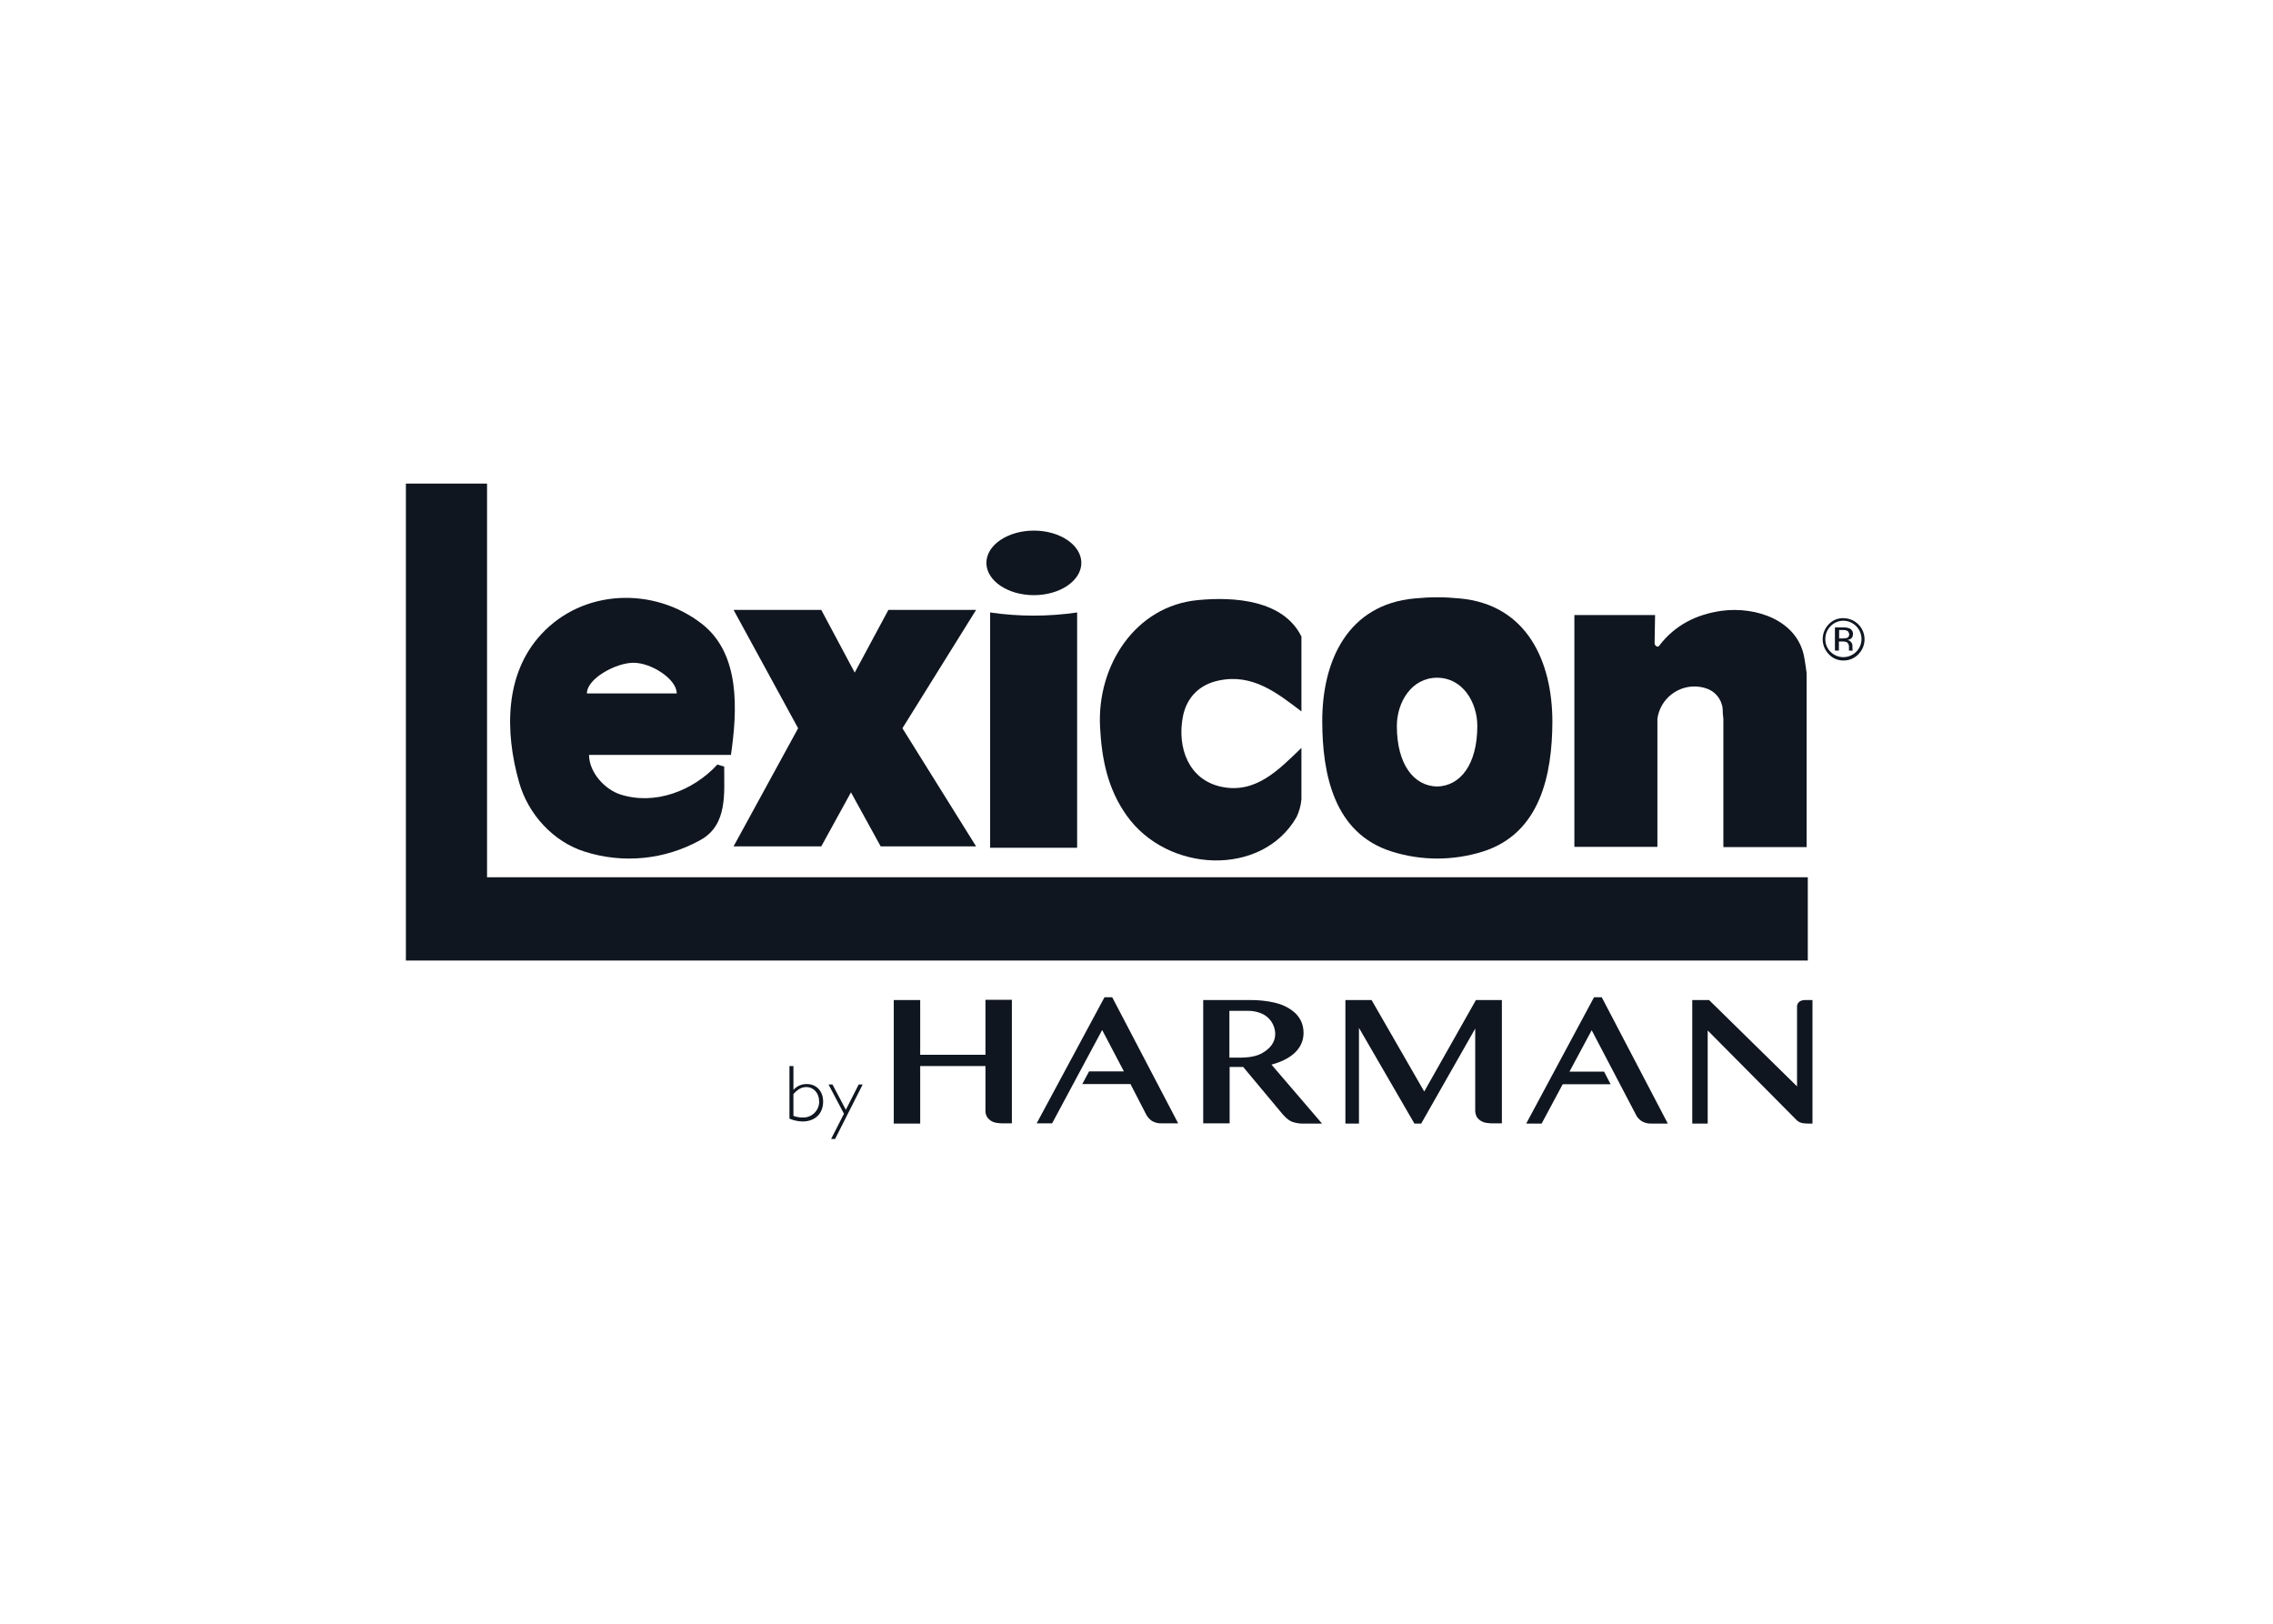 <svg clip-rule="evenodd" fill-rule="evenodd" stroke-linejoin="round" stroke-miterlimit="1.414" viewBox="0 0 560 400" xmlns="http://www.w3.org/2000/svg"><g fill="#101620" fill-rule="nonzero" transform="matrix(.18 0 0 .18 99.784 119.129)"><path d="m1226.95 432.172c-.77 8.449-3.05 16.687-6.72 24.332-47.38 82.273-177.04 76.512-232.734-2.563-25.93-36.492-33.933-77.468-36.176-120.687-4.48-83.875 48.02-165.828 134.13-173.828 49.94-4.805 116.85 0 141.5 49.937v102.442c-33.29-25.289-66.91-52.18-113.32-42.258-26.25 5.445-43.86 23.051-48.99 49.621-8 41.937 7.69 86.113 52.5 95.719 47.7 10.242 79.4-24.012 109.81-53.141z"/><path d="m1804.45 321.73v175.75h113.96v-238.175c-.95-7.043-1.91-14.086-3.19-21.129-8.97-51.223-66.27-70.43-113.33-64.028-33.61 4.805-63.38 18.891-85.47 48.02-1.92 2.562-5.76-.32-6.08-3.199l.64-39.055h-110.45v317.246h113.65v-175.43c3.96-28.019 29.89-47.515 57.91-43.539 2.83.418 5.63 1.059 8.35 1.922 12.68 3.856 21.78 14.977 23.05 28.172 0 4.496.32 8.992.96 13.445"/><path d="m919.949 176.391c-39.484 5.761-79.601 5.761-119.086 0v322.05h119.086z"/><path d="m1.195 0h111.082v538.777h1807.743v113.965h-1918.825z"/><path d="m248.969 287.156c0-20.488 40.015-41.937 63.707-41.937 24.648 0 59.222 22.41 59.222 41.937zm197.195 83.871c8.645-60.504 13.125-137.652-39.695-178.949-66.266-51.543-163.262-47.699-220.242 14.406-49.622 53.782-49.942 132.211-30.094 202.321 12.484 44.175 47.058 81.312 89.316 94.758 52.813 17.007 110.317 11.324 158.781-15.688 38.094-20.809 32.333-65.625 32.653-100.52l-9.285-2.882c-33.614 36.496-86.114 56.023-132.852 40.976-20.808-6.722-42.574-29.449-42.894-54.101h194.312z"/><path d="m615.512 258.664 46.097-85.793h120.047l-100.84 161.984 100.84 161.665h-130.609l-40.656-73.95-40.657 73.95h-120.046l88.355-161.665-88.355-161.984h120.046z"/><path d="m1412.62 414.566c-32.01-.64-55.06-30.414-55.06-82.914 0-32.011 19.85-65.945 55.06-65.945s55.06 33.934 55.06 65.945c0 52.5-23.05 82.274-55.06 82.914m31.05-257.382c-9.92-.961-20.49-1.602-30.73-1.602-10.25 0-20.81.641-31.05 1.602-91.24 8.324-126.77 84.832-126.45 169.027.32 71.07 15.69 152.383 95.08 177.352 40.63 12.804 84.21 12.804 124.84 0 79.07-24.969 94.76-106.282 95.08-177.352 0-83.875-35.53-160.703-126.77-169.027"/><path d="m860.727 152.703c-35.856 0-64.985-19.851-64.985-44.18 0-24.328 29.129-44.175 64.985-44.175 35.855 0 64.984 19.847 64.984 44.175 0 24.329-29.129 44.18-64.984 44.18"/><path d="m1974.44 201.68c-2.08-1.039-4.41-1.485-6.72-1.278h-4.81v11.524h5.13c1.83.027 3.66-.192 5.44-.641 2.02-.699 3.33-2.664 3.2-4.801-.07-1.839-.87-3.574-2.24-4.804m-6.08-4.801c2.93-.203 5.88.234 8.64 1.281 3.17 1.336 5.11 4.574 4.8 8.004.17 2.555-1.06 5-3.2 6.402-1.4.766-2.91 1.309-4.48 1.598 2.22.129 4.25 1.32 5.44 3.203 1.09 1.356 1.66 3.063 1.6 4.801v4.484c0 .547.1 1.094.32 1.598v.32h-5.12v-4.16c.4-2.789-.69-5.586-2.88-7.363-2.04-.797-4.23-1.125-6.41-.961h-4.48v12.484h-5.44v-31.691zm-16.97-1.922c-4.74 4.633-7.39 10.984-7.36 17.609-.22 6.594 2.33 12.981 7.04 17.606 9.56 9.687 25.15 9.828 34.89.32l.23-.222c4.73-4.633 7.39-10.985 7.36-17.61-.09-13.754-11.22-24.883-24.97-24.969-6.52.032-12.75 2.688-17.29 7.364m38.1 38.414c-5.33 5.605-12.76 8.738-20.49 8.644-7.65.149-15-3-20.17-8.644-11.11-11.399-11.11-29.574 0-40.977 5.2-5.558 12.56-8.594 20.17-8.324 11.65.062 22.13 7.098 26.6 17.855 4.47 10.758 2.06 23.145-6.11 31.446"/><path d="m794.461 706.844v74.91h-89.316v-74.91h-36.172v169.027h36.172v-78.75h89.316v60.504c-.215 3.25.566 6.488 2.242 9.281 1.5 2.215 3.465 4.071 5.762 5.446 2.262 1.32 4.765 2.191 7.363 2.558 2.332.36 4.684.57 7.043.641h13.762v-169.028h-36.172z"/><path d="m1501.29 875.871v-169.027h-35.53l-70.75 125.172-72.03-125.172h-35.85v169.027h18.57v-130.933l75.87 130.933h9.28l73.95-129.973v111.727c-.07 3.234.71 6.434 2.24 9.281 1.5 2.215 3.47 4.071 5.77 5.446 2.26 1.32 4.76 2.191 7.36 2.558 2.33.36 4.68.57 7.04.641h14.08z"/><path d="m1728.26 875.551-90.27-172.547h-10.57l-92.83 172.867h21.13l28.81-53.781h65.62l-8.96-17.285h-47.38l30.41-56.664 59.87 114.285c1.82 4.183 4.82 7.742 8.64 10.246 4.08 2.324 8.75 3.433 13.44 3.199h22.09z"/><path d="m1916.18 706.844c-1.08-.039-2.16.07-3.21.32-1.23.227-2.42.66-3.52 1.281-1.25.621-2.26 1.633-2.88 2.879-.96 1.41-1.41 3.106-1.28 4.805v108.844l-120.36-118.129h-23.05v169.027h21.12v-127.41l122.29 123.25c5.12 4.48 11.85 4.16 18.57 4.16h2.56v-169.027z"/><path d="m967.969 703.004h-10.567l-92.836 172.547h21.129l68.508-127.731 29.77 56.664h-47.696l-9.285 17.286h65.946l20.812 40.335c1.92 4.122 4.9 7.657 8.64 10.247 4.08 2.324 8.75 3.433 13.45 3.199h22.4z"/><path d="m1128.35 721.57v64.024h16.65s16.64.32 27.53-5.762c10.88-6.082 18.56-14.406 18.56-26.891-.25-12.554-8.11-23.699-19.84-28.171-5.91-2.301-12.23-3.391-18.57-3.2zm72.03 140.535-53.14-63.703h-18.57v77.149h-36.17v-168.707h66.26s27.53-.321 45.46 8.324c17.92 8.641 25.61 21.129 25.61 36.812 0 15.688-9.6 33.934-43.86 43.219l69.15 80.672h-27.85c-4.25-.133-8.46-.891-12.48-2.242-7.05-2.238-14.41-11.524-14.41-11.524"/><path d="m531.641 865.309c3.992 1.492 8.218 2.25 12.484 2.238 11.934.601 22.094-8.586 22.695-20.52v-1.246c0-11.527-7.363-19.851-17.605-19.851-6.402 0-11.527 2.883-17.61 9.605zm-5.446-68.188h5.446v32.652c4.617-5.21 11.285-8.136 18.246-8.003 13.445 0 22.406 9.925 22.406 24.011 0 16.645-11.203 27.211-28.168 27.211-6.168-.133-12.25-1.433-17.93-3.844z"/><path d="m588.621 897h-5.441l17.605-34.574-21.129-40.016h5.442l18.25 34.574 17.605-34.574h5.442z"/></g></svg>